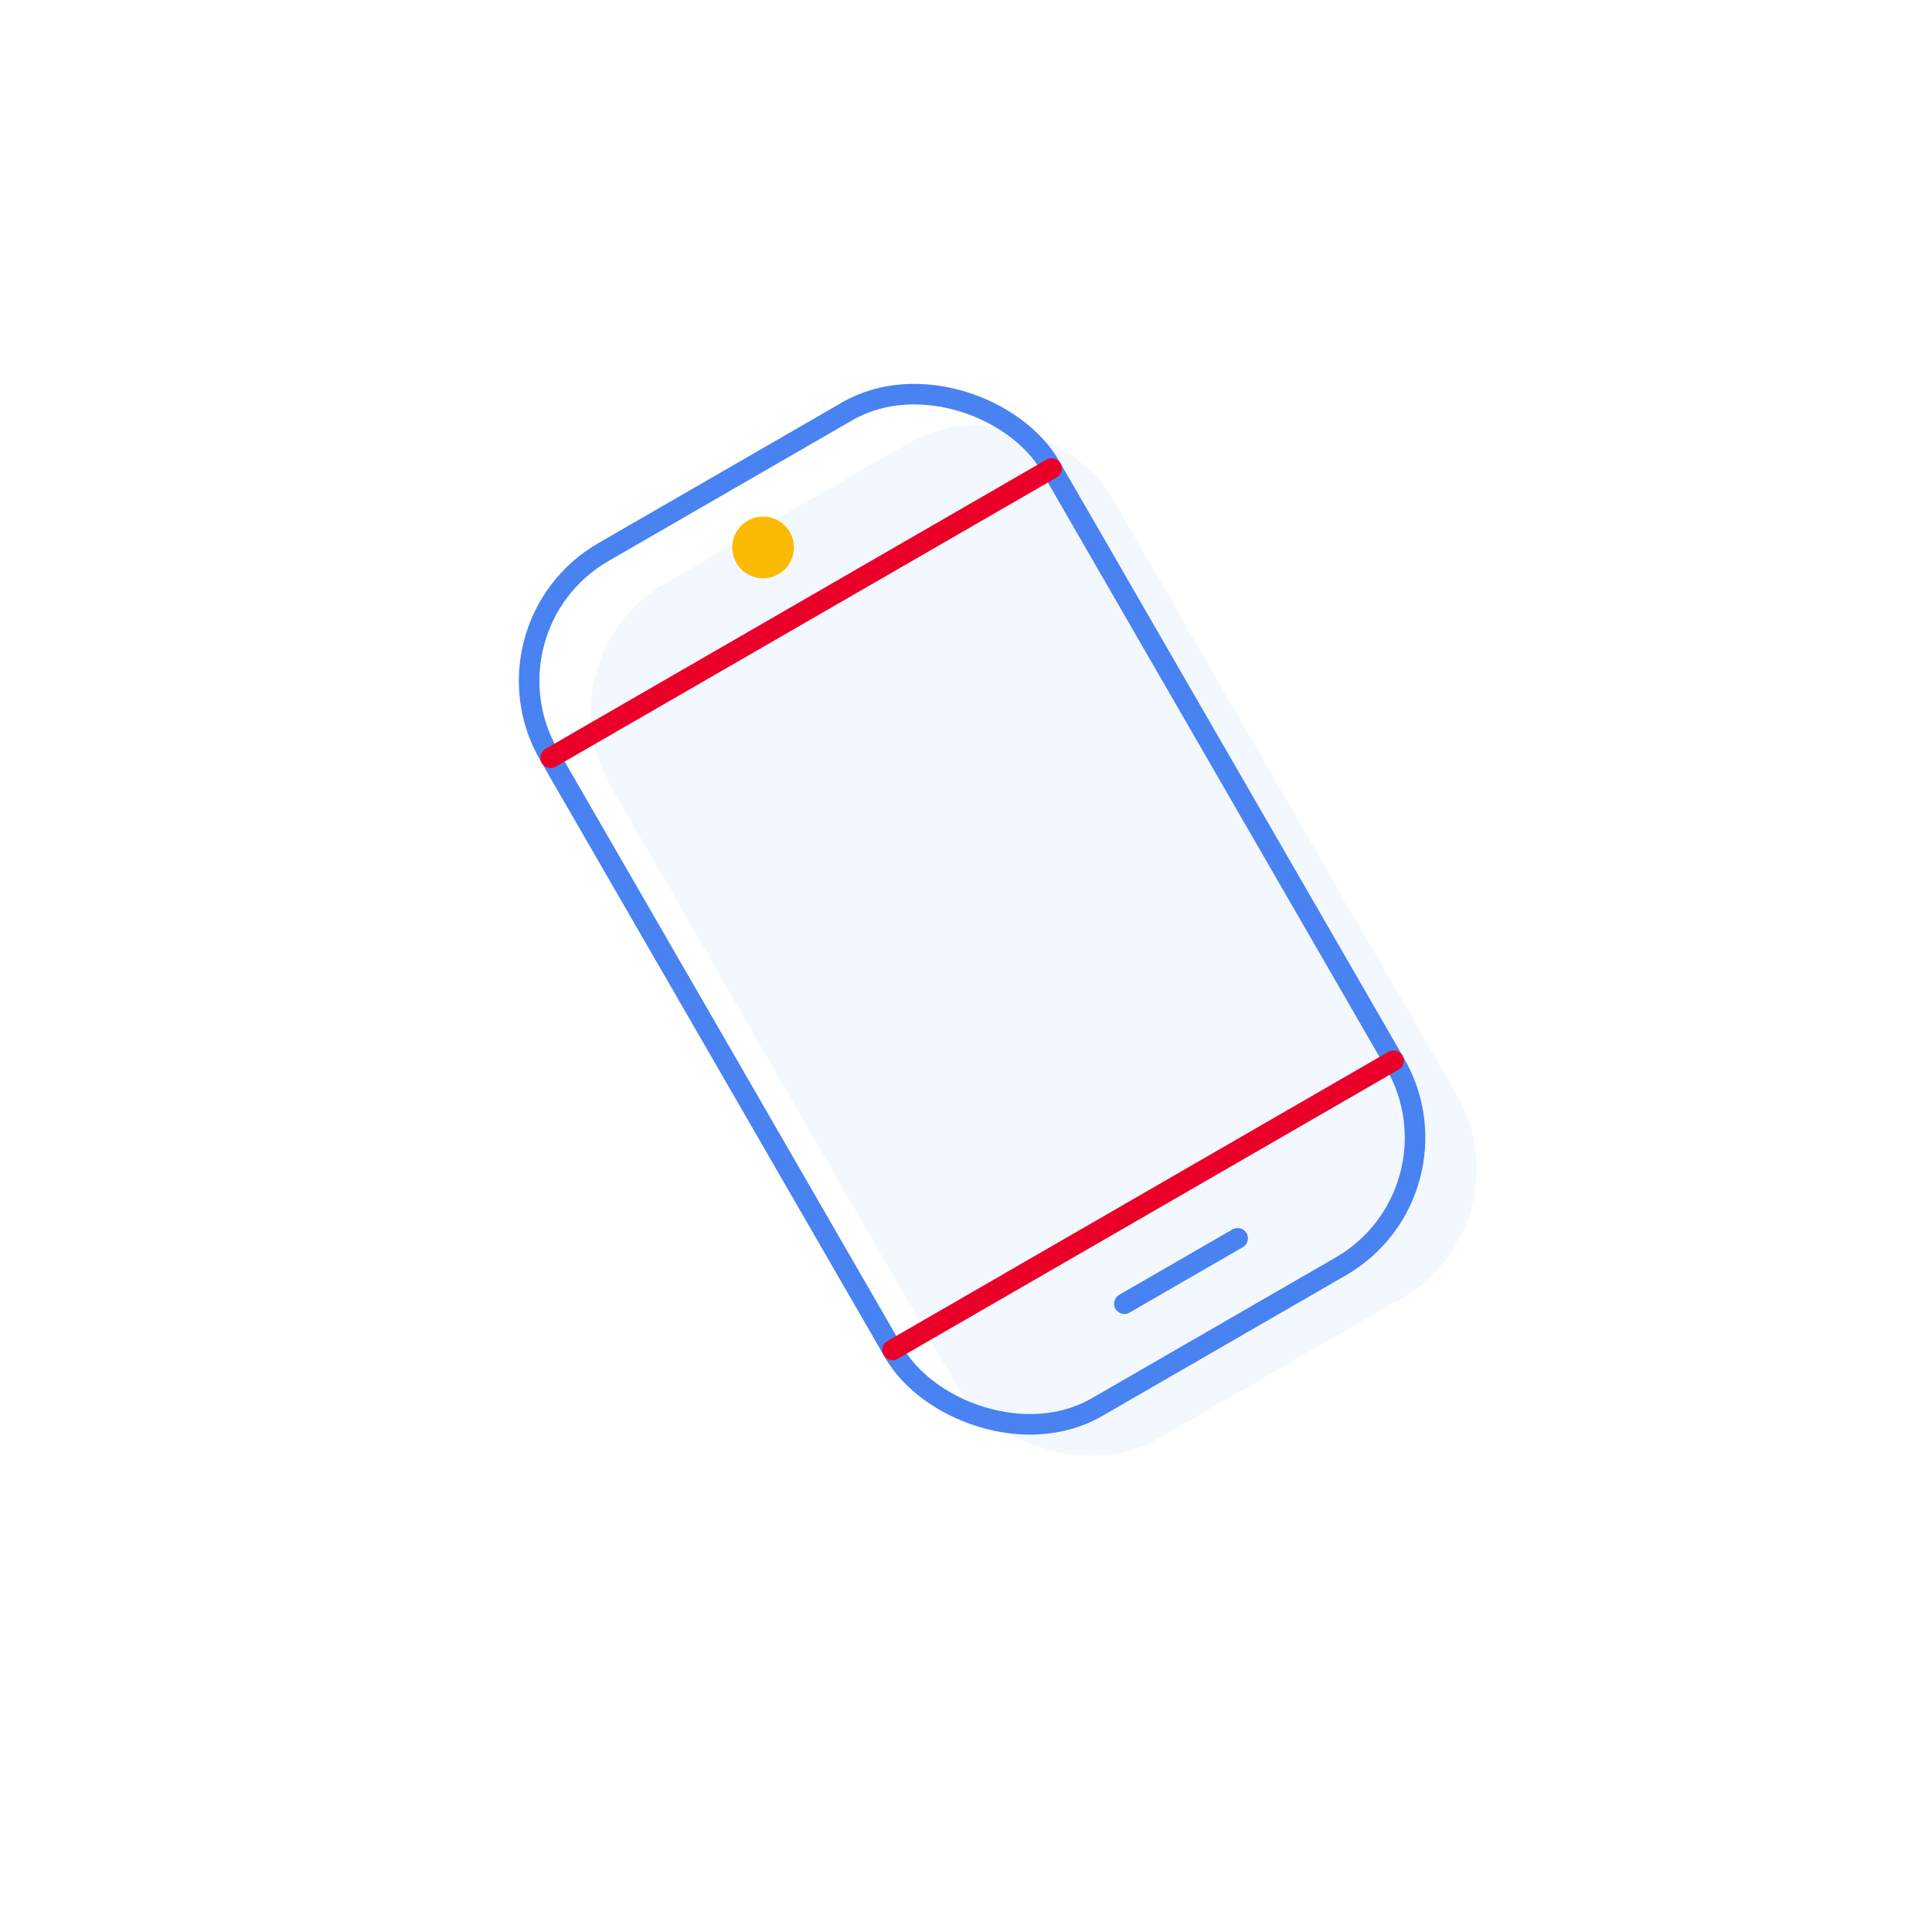 <svg xmlns="http://www.w3.org/2000/svg" xmlns:xlink="http://www.w3.org/1999/xlink" width="94" height="94" viewBox="0 0 94 94"><defs><filter id="Ellipse_54" x="0" y="0" width="94" height="94" filterUnits="userSpaceOnUse"><feGaussianBlur stdDeviation="3"></feGaussianBlur></filter></defs><g id="Group_4048" data-name="Group 4048" transform="translate(-763 -611)"><g transform="matrix(1, 0, 0, 1, 763, 611)" filter="url(#Ellipse_54)"><circle id="Ellipse_54-2" data-name="Ellipse 54" cx="38" cy="38" r="38" transform="translate(9 7)" fill="#fff"></circle></g><rect id="Rectangle_686" data-name="Rectangle 686" width="28.148" height="48.036" rx="7.229" transform="translate(789.099 643) rotate(-30)" fill="#f3f7fe"></rect><rect id="Rectangle_686-2" data-name="Rectangle 686" width="28.148" height="48.036" rx="7.229" transform="translate(786.099 641.475) rotate(-30)" fill="none" stroke="#4982f1" stroke-linecap="round" stroke-linejoin="round" stroke-width="1"></rect><line id="Line_56" data-name="Line 56" x1="24.377" y2="14.074" transform="translate(806.425 662.607)" fill="none" stroke="#ea0029" stroke-linecap="round" stroke-linejoin="round" stroke-width="1"></line><line id="Line_57" data-name="Line 57" y1="14.074" x2="24.377" transform="translate(789.79 633.794)" fill="none" stroke="#ea0029" stroke-linecap="round" stroke-linejoin="round" stroke-width="1"></line><line id="Line_58" data-name="Line 58" y1="3.182" x2="5.511" transform="translate(817.705 671.249)" fill="none" stroke="#4982f1" stroke-linecap="round" stroke-linejoin="round" stroke-width="1"></line><path id="Path_2569" data-name="Path 2569" d="M657.906,321.258a1.5,1.5,0,1,1-2.052-.54l.014-.008A1.5,1.5,0,0,1,657.906,321.258Z" transform="translate(143.517 315.621)" fill="#fbba03"></path></g></svg>